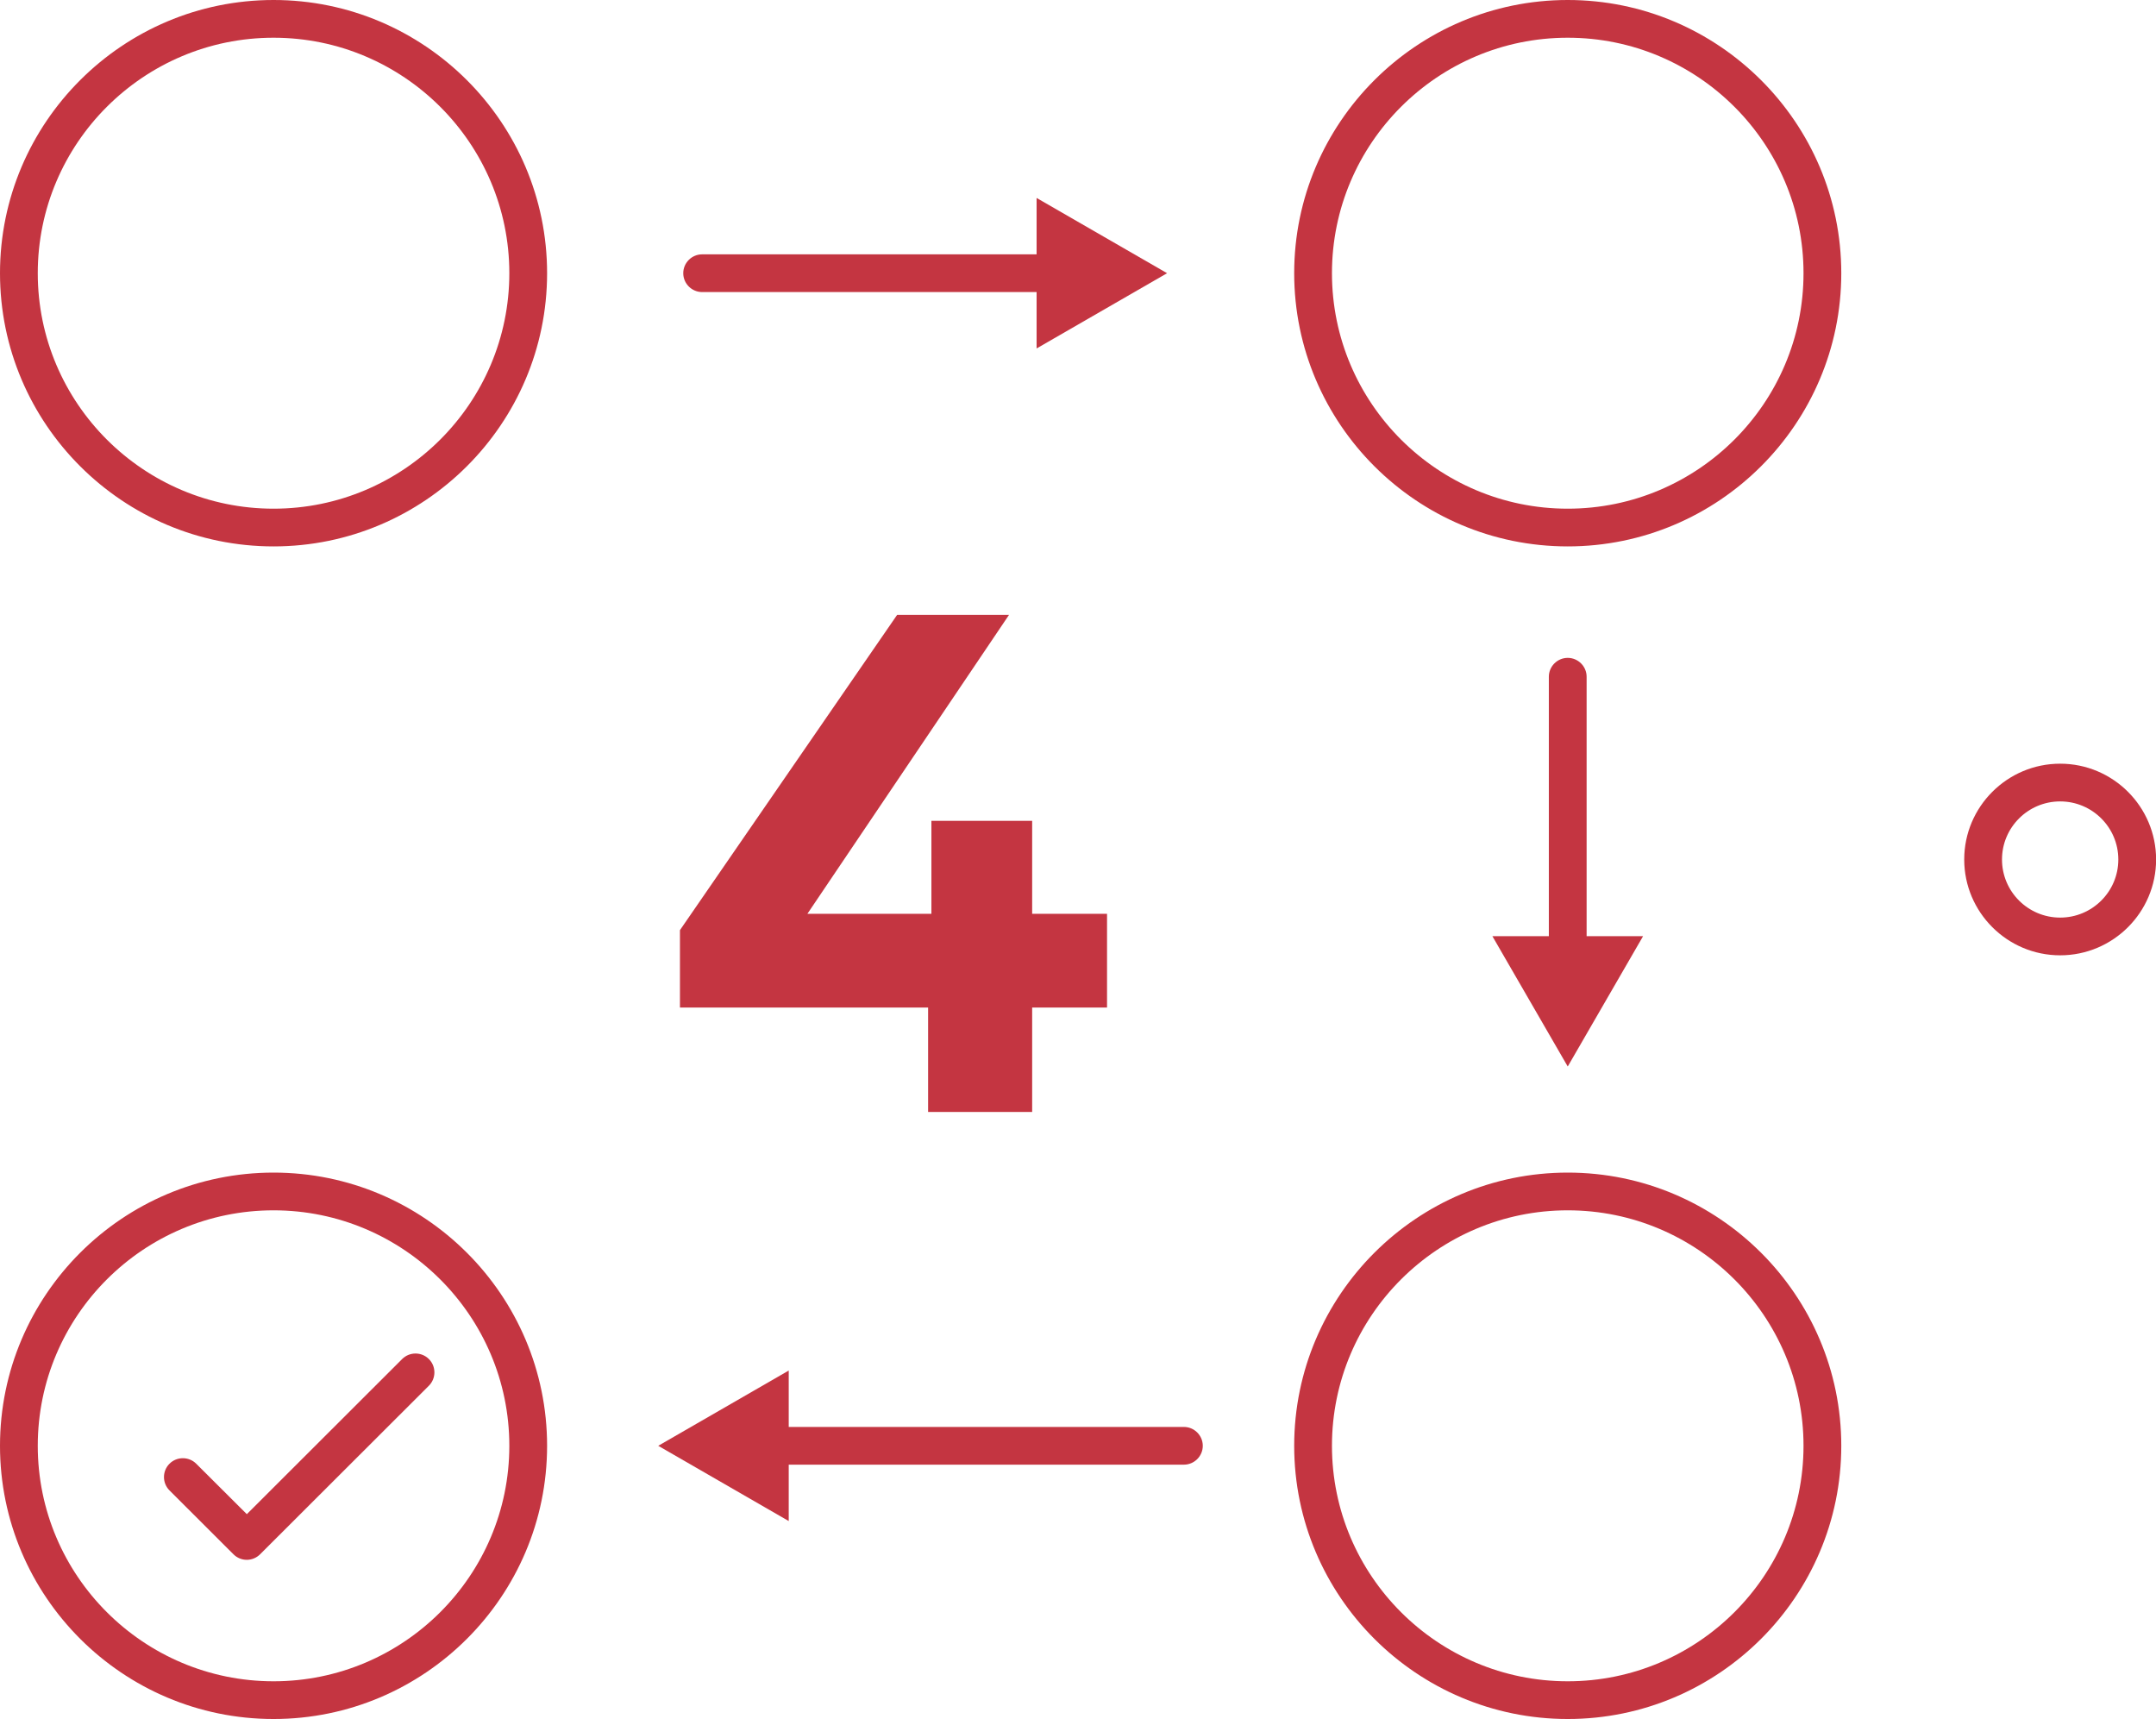 <svg width="286" height="228" viewBox="0 0 286 228" fill="none" xmlns="http://www.w3.org/2000/svg">
<g clip-path="url(#clip0_1_1070)">
<path d="M32.73 206.886C32.091 206.886 31.452 206.636 30.964 206.148L22.484 197.68C21.507 196.704 21.507 195.116 22.484 194.14C23.461 193.165 25.052 193.165 26.029 194.14L32.742 200.832L53.347 180.256C54.324 179.28 55.915 179.28 56.892 180.256C57.869 181.232 57.869 182.82 56.892 183.796L34.508 206.148C34.02 206.636 33.381 206.886 32.742 206.886H32.73Z" fill="#C43541"/>
<path d="M273.286 126.708C266.272 126.708 260.56 121.005 260.56 114C260.56 106.995 266.272 101.292 273.286 101.292C280.301 101.292 286.013 106.995 286.013 114C286.013 121.005 280.301 126.708 273.286 126.708ZM273.286 106.295C269.028 106.295 265.571 109.747 265.571 114C265.571 118.253 269.028 121.705 273.286 121.705C277.545 121.705 281.002 118.253 281.002 114C281.002 109.747 277.545 106.295 273.286 106.295Z" fill="#C43541"/>
<path d="M36.287 72.473C16.283 72.473 0 56.224 0 36.236C0 16.248 16.283 0 36.287 0C56.291 0 72.574 16.261 72.574 36.236C72.574 56.212 56.291 72.473 36.287 72.473ZM36.287 5.003C19.039 5.003 5.01 19.012 5.01 36.236C5.01 53.46 19.039 67.469 36.287 67.469C53.535 67.469 67.564 53.46 67.564 36.236C67.564 19.012 53.535 5.003 36.287 5.003Z" fill="#C43541"/>
<path d="M207.965 72.473C187.961 72.473 171.678 56.212 171.678 36.236C171.678 16.261 187.961 0 207.965 0C227.968 0 244.252 16.261 244.252 36.236C244.252 56.212 227.968 72.473 207.965 72.473ZM207.965 5.003C190.717 5.003 176.688 19.012 176.688 36.236C176.688 53.46 190.717 67.469 207.965 67.469C225.213 67.469 239.242 53.46 239.242 36.236C239.242 19.012 225.213 5.003 207.965 5.003Z" fill="#C43541"/>
<path d="M207.965 228C187.961 228 171.678 211.739 171.678 191.764C171.678 171.788 187.961 155.527 207.965 155.527C227.968 155.527 244.252 171.788 244.252 191.764C244.252 211.739 227.968 228 207.965 228ZM207.965 160.531C190.717 160.531 176.688 174.54 176.688 191.764C176.688 208.987 190.717 222.997 207.965 222.997C225.213 222.997 239.242 208.987 239.242 191.764C239.242 174.54 225.213 160.531 207.965 160.531Z" fill="#C43541"/>
<path d="M36.287 228C16.283 228 0 211.739 0 191.764C0 171.788 16.283 155.527 36.287 155.527C56.291 155.527 72.574 171.788 72.574 191.764C72.574 211.739 56.291 228 36.287 228ZM36.287 160.531C19.039 160.531 5.01 174.54 5.01 191.764C5.01 208.987 19.039 222.997 36.287 222.997C53.535 222.997 67.564 208.987 67.564 191.764C67.564 174.54 53.535 160.531 36.287 160.531Z" fill="#C43541"/>
<path d="M140.439 38.738H93.141C91.763 38.738 90.636 37.612 90.636 36.236C90.636 34.86 91.763 33.735 93.141 33.735H140.439C141.816 33.735 142.944 34.86 142.944 36.236C142.944 37.612 141.816 38.738 140.439 38.738Z" fill="#C43541"/>
<path d="M137.508 46.218L154.818 36.236L137.508 26.255V46.218Z" fill="#C43541"/>
<path d="M157.048 194.265H101.709C100.331 194.265 99.204 193.14 99.204 191.764C99.204 190.388 100.331 189.262 101.709 189.262H157.048C158.426 189.262 159.553 190.388 159.553 191.764C159.553 193.14 158.426 194.265 157.048 194.265Z" fill="#C43541"/>
<path d="M104.627 181.782L87.317 191.764L104.627 201.745V181.782Z" fill="#C43541"/>
<path d="M207.965 129.598C206.587 129.598 205.459 128.472 205.459 127.096V89.759C205.459 88.383 206.587 87.257 207.965 87.257C209.342 87.257 210.47 88.383 210.47 89.759V127.096C210.47 128.472 209.342 129.598 207.965 129.598Z" fill="#C43541"/>
<path d="M197.969 124.169L207.965 141.456L217.96 124.169H197.969Z" fill="#C43541"/>
<path d="M90.198 133.638V123.369L119.007 81.554H133.85L105.642 123.369L98.74 121.205H146.852V133.638H90.185H90.198ZM123.115 147.485V133.638L123.554 121.205V108.872H136.919V147.485H123.128H123.115Z" fill="#C43541"/>
</g>
<defs>
<clipPath id="clip0_1_1070">
<rect width="286" height="228" fill="white"/>
</clipPath>
</defs>
</svg>
